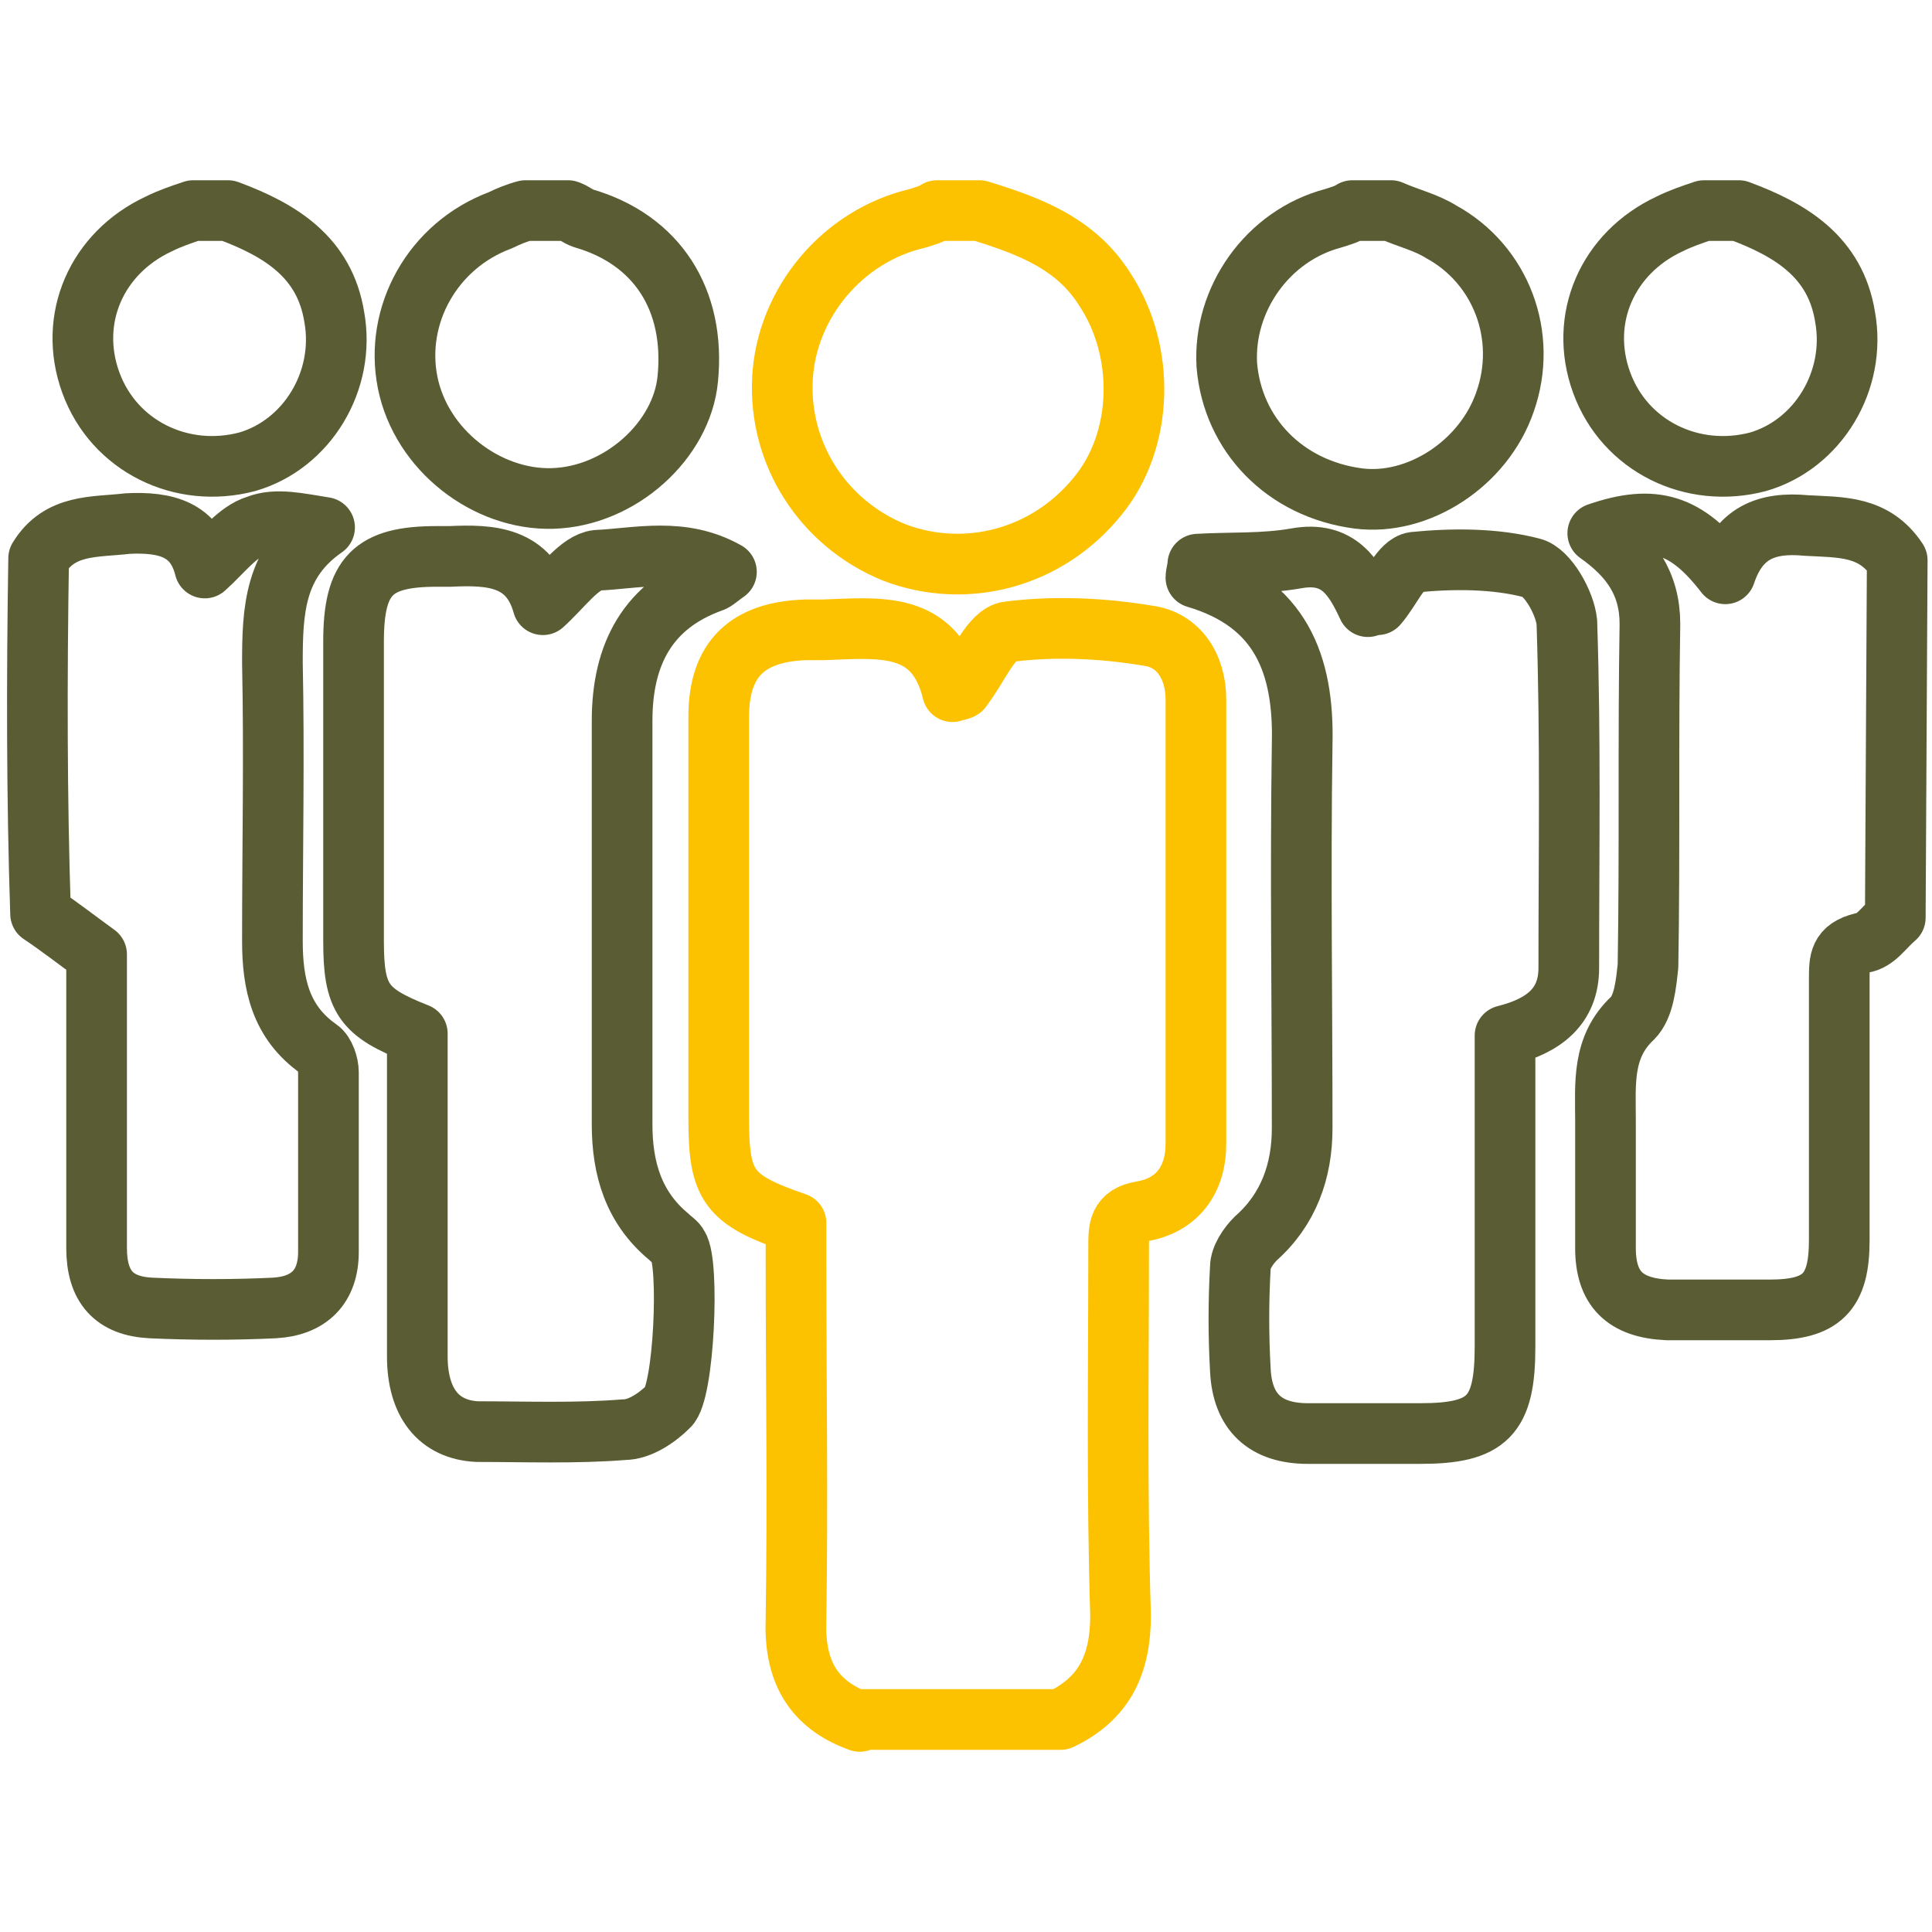 <svg xmlns="http://www.w3.org/2000/svg" xmlns:xlink="http://www.w3.org/1999/xlink" id="Layer_2_00000005984465337636583860000016360811851006214051_" x="0px" y="0px" viewBox="0 0 100 100" style="enable-background:new 0 0 100 100;" xml:space="preserve"><style type="text/css">	.st0{fill:none;stroke:#FCC200;stroke-width:3.14;stroke-linecap:round;stroke-linejoin:round;}	.st1{fill:none;stroke:#5A5D34;stroke-width:3.14;stroke-linecap:round;stroke-linejoin:round;}	.st2{fill:none;}</style><g id="Layer_1-2">	<g>		<g>			<path class="st0" d="M44.5,89.1c-2.5-0.9-3.4-2.7-3.3-5.3c0.1-6.2,0-12.4,0-18.6v-1.9c-3.5-1.2-4-1.9-4-5.4c0-6.9,0-13.8,0-20.8    c0-3,1.5-4.4,4.5-4.5c0.3,0,0.6,0,0.9,0c2.9-0.1,5.8-0.5,6.7,3.2c0.3-0.1,0.5-0.1,0.5-0.2c0.8-1,1.5-2.8,2.4-2.9    c2.3-0.3,4.8-0.2,7.2,0.2c1.6,0.2,2.5,1.6,2.5,3.3c0,7.7,0,15.3,0,23c0,1.9-1,3.2-2.8,3.5c-1.2,0.2-1.2,0.9-1.2,1.8    c0,6.4-0.1,12.8,0.1,19.1c0,2.5-0.8,4.3-3.1,5.4H44.5L44.5,89.1z"></path>			<path class="st1" d="M98.1,47.5c-0.6,0.5-1,1.2-1.7,1.3c-1.2,0.3-1.2,0.9-1.2,1.9c0,4.5,0,9,0,13.5c0,2.7-0.9,3.6-3.6,3.6    c-1.8,0-3.5,0-5.3,0c-2.2-0.1-3.2-1.1-3.2-3.2c0-2.2,0-4.4,0-6.6c0-1.9-0.2-3.8,1.4-5.3c0.6-0.6,0.7-1.8,0.8-2.7    c0.1-5.9,0-11.8,0.1-17.7c0-2.1-1-3.5-2.7-4.7c2.9-1,4.6-0.5,6.6,2.1c0.7-2.1,2.1-2.7,4.2-2.5c1.8,0.1,3.5,0,4.7,1.8L98.1,47.5    L98.1,47.5z"></path>			<path class="st1" d="M2,28.9c1.1-1.8,2.9-1.6,4.6-1.8c2-0.1,3.5,0.3,4,2.3c0.9-0.8,1.7-1.9,2.7-2.2c1-0.4,2.2-0.1,3.5,0.1    c-2.6,1.8-2.7,4.3-2.7,7c0.1,4.8,0,9.6,0,14.4c0,2.2,0.4,4.2,2.4,5.6c0.3,0.2,0.5,0.8,0.5,1.2c0,3.1,0,6.2,0,9.3    c0,1.8-1,2.8-2.8,2.9c-2.1,0.1-4.2,0.1-6.4,0c-1.9-0.1-2.8-1.1-2.8-3.1c0-5.2,0-10.3,0-15.2c-1.1-0.8-2-1.5-2.9-2.1    C1.9,41.3,1.9,35.1,2,28.9L2,28.9z"></path>			<path class="st0" d="M50.7,10.9c2.6,0.8,5,1.7,6.5,4.1c2.1,3.2,2,7.8-0.4,10.7c-2.6,3.2-6.8,4.3-10.5,2.9c-3.7-1.5-6-5.1-5.8-9    s3.1-7.4,7-8.3c0.3-0.1,0.7-0.2,1-0.4C49.3,10.9,50,10.9,50.7,10.9L50.7,10.9z"></path>			<path class="st1" d="M72,10.9c0.9,0.4,1.8,0.6,2.6,1.1c3.1,1.7,4.5,5.4,3.3,8.8c-1.1,3.2-4.5,5.4-7.6,5c-3.8-0.5-6.5-3.3-6.8-6.9    c-0.2-3.4,2.1-6.7,5.5-7.6c0.3-0.1,0.7-0.2,1-0.4C70.8,10.9,71.4,10.9,72,10.9z"></path>			<path class="st1" d="M29.4,10.9c0.3,0.1,0.5,0.3,0.8,0.4c3.8,1.1,5.8,4.2,5.4,8.3c-0.3,3.2-3.5,6.1-7,6.2c-3.4,0.1-6.8-2.5-7.5-6    c-0.7-3.5,1.3-7.1,4.8-8.4c0.4-0.2,0.9-0.4,1.3-0.5C28,10.9,28.7,10.9,29.4,10.9z"></path>			<path class="st1" d="M11.8,10.9c2.7,1,5,2.4,5.5,5.5c0.6,3.3-1.4,6.6-4.5,7.5c-3.4,0.9-6.9-0.8-8.1-4.1c-1.2-3.3,0.3-6.7,3.5-8.2    c0.6-0.3,1.2-0.5,1.8-0.7C10.6,10.9,11.2,10.9,11.8,10.9L11.8,10.9z"></path>			<path class="st1" d="M90,10.9c2.7,1,5,2.4,5.5,5.5c0.6,3.3-1.4,6.6-4.5,7.5c-3.4,0.9-6.9-0.8-8.1-4.1c-1.2-3.3,0.3-6.7,3.5-8.2    c0.6-0.3,1.2-0.5,1.8-0.7C88.8,10.9,89.4,10.9,90,10.9L90,10.9z"></path>			<path class="st1" d="M28.1,31.3c1-0.9,1.9-2.2,2.8-2.3c2.1-0.1,4.4-0.7,6.7,0.6c-0.3,0.2-0.5,0.4-0.7,0.5    c-3.4,1.2-4.7,3.8-4.7,7.2c0,7,0,14,0,20.9c0,2.3,0.6,4.3,2.4,5.8c0.2,0.2,0.4,0.3,0.5,0.5c0.6,0.9,0.3,7.6-0.5,8.3    c-0.6,0.6-1.5,1.2-2.3,1.2c-2.5,0.2-5.1,0.1-7.6,0.1c-2-0.1-3.1-1.5-3.1-3.9c0-4.9,0-9.8,0-14.8c0-0.7,0-1.3,0-1.9    c-2.8-1.1-3.3-1.8-3.3-4.8c0-5.2,0-10.3,0-15.5c0-3.4,1-4.4,4.3-4.4c0.2,0,0.5,0,0.7,0C25.4,28.7,27.4,28.8,28.1,31.3L28.1,31.3z    "></path>			<path class="st1" d="M62,29.2c1.7-0.1,3.4,0,5.1-0.3c2.2-0.4,3,1,3.7,2.5c0.3-0.1,0.4-0.1,0.5-0.1c0.7-0.8,1.2-2.1,1.9-2.2    c2-0.2,4.2-0.2,6.1,0.3c0.8,0.2,1.7,1.8,1.8,2.8c0.2,6,0.1,11.9,0.1,17.9c0,2-1.3,3-3.3,3.5c0,5.4,0,10.8,0,16.1    c0,3.6-0.9,4.5-4.4,4.5c-1.9,0-3.9,0-5.8,0c-2.2,0-3.4-1.1-3.5-3.3c-0.1-1.8-0.1-3.5,0-5.3c0-0.5,0.4-1.1,0.8-1.5    c1.7-1.5,2.4-3.5,2.4-5.7c0-6.6-0.1-13.2,0-19.9c0.1-4.1-1.1-7.3-5.5-8.6C61.9,29.7,62,29.4,62,29.2L62,29.2z"></path>		</g>		<rect class="st2" width="100" height="100"></rect>	</g></g></svg>